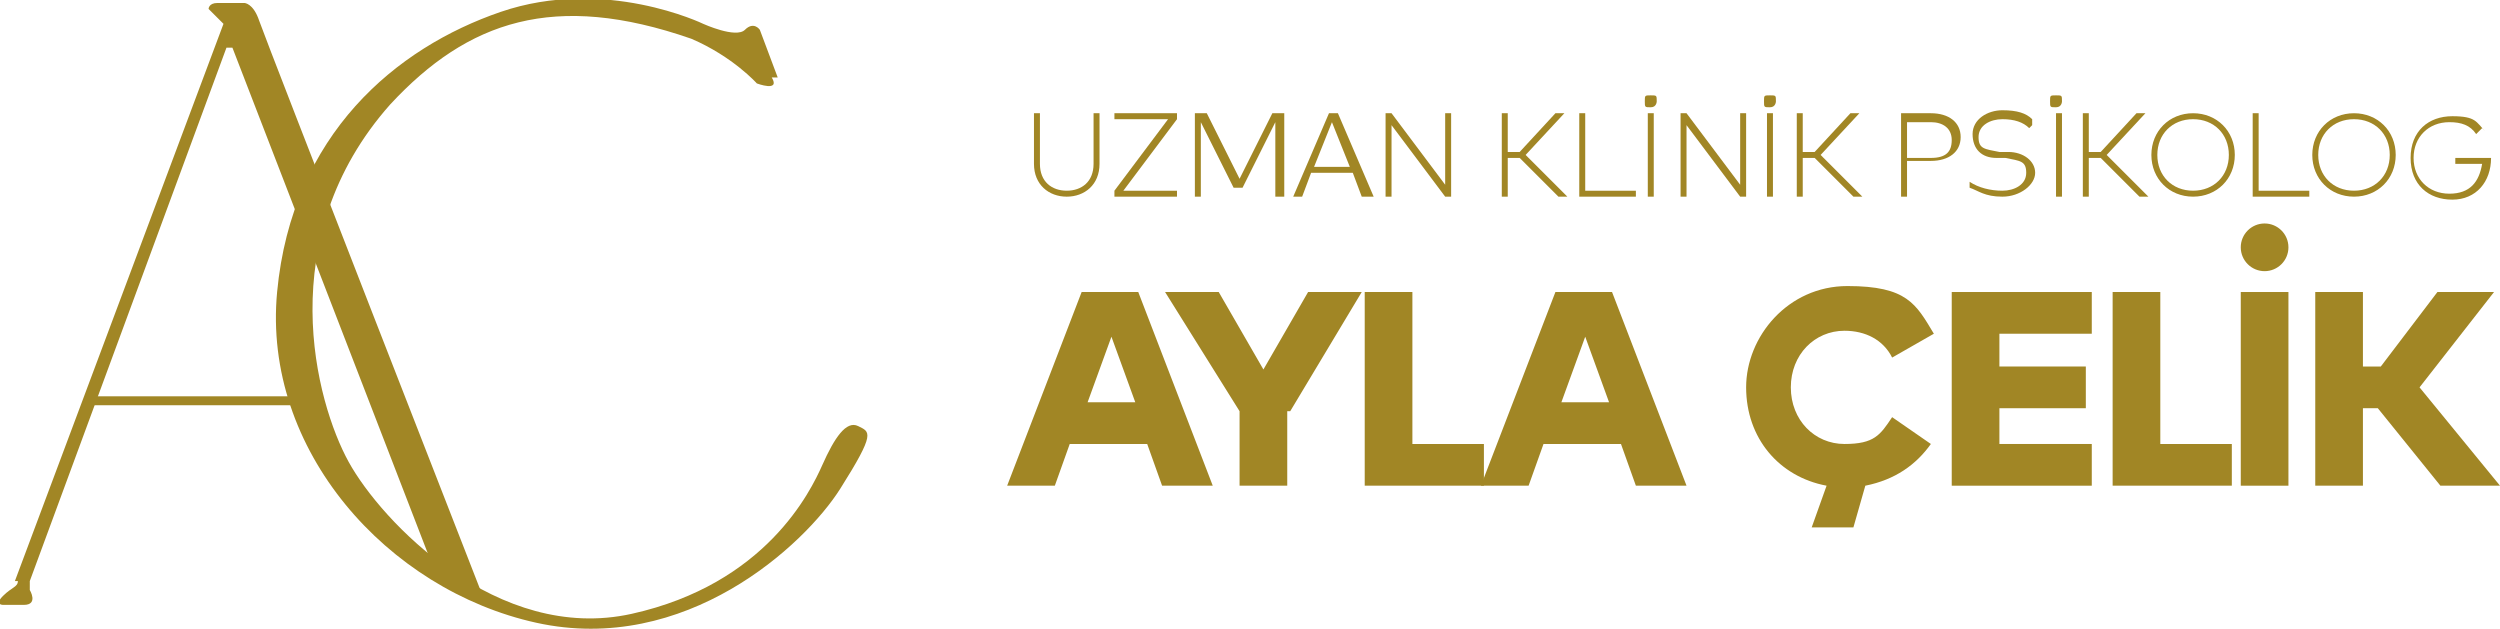 <?xml version="1.0" encoding="UTF-8"?>
<svg id="katman_1" xmlns="http://www.w3.org/2000/svg" version="1.1" viewBox="0 0 83.9 21.1">
  <!-- Generator: Adobe Illustrator 29.1.0, SVG Export Plug-In . SVG Version: 2.1.0 Build 142)  -->
  <defs>
    <style>
      .st0 {
        fill: #a18625;
      }
    </style>
  </defs>
  <g id="katman_11">
    <g>
      <g>
        <path class="st0" d="M.5,19.5L7.5.8l-.5-.5s0-.2.3-.2h.9s.3,0,.5.6,7.5,19.3,7.5,19.3l-1.6-.8L7.8,1.6h-.2L1,19.5v.3s.3.5-.2.5H.1s-.3,0,0-.3.5-.3.5-.5h-.1Z"/>
        <rect class="st0" x="3.1" y="13.3" width="7.4" height=".3"/>
        <path class="st0" d="M26.1,2.6l-.6-1.6s-.2-.3-.5,0-1.4-.2-1.4-.2c0,0-3.3-1.6-6.8-.4s-7,4.1-7.5,9.4,3.7,10,8.7,11.1c5,1.1,9-2.6,10.2-4.5,1.2-1.9,1-1.9.6-2.1s-.8.4-1.2,1.3-1.9,4-6.4,5-8.4-3.1-9.5-5.1-2.6-7.5,1.4-12C15.7.7,18.6-.3,23.2,1.3c1.4.6,2.2,1.5,2.2,1.5,0,0,.8.3.5-.2,0,0,.2,0,.2,0Z"/>
      </g>
      <g>
        <g>
          <path class="st0" d="M36.9,5.5c0,.7-.5,1.1-1.1,1.1s-1.1-.4-1.1-1.1v-1.7h.2v1.7c0,.6.4.9.9.9s.9-.3.9-.9v-1.7h.2v1.7Z"/>
          <path class="st0" d="M39.5,4l-1.8,2.4h1.8v.2h-2.1v-.2l1.8-2.4h-1.8v-.2h2.1v.2Z"/>
          <path class="st0" d="M43,6.6h-.2v-2.5l-1.1,2.2h-.3l-1.1-2.2v2.5h-.2v-2.8h.4l1.1,2.2,1.1-2.2h.4v2.8h-.1Z"/>
          <path class="st0" d="M46,6.6h-.3l-.3-.8h-1.4l-.3.8h-.3l1.2-2.8h.3l1.2,2.8h0ZM44,5.6h1.3l-.6-1.5-.6,1.5h-.1Z"/>
          <path class="st0" d="M48.7,6.6h-.2l-1.8-2.4v2.4h-.2v-2.8h.2l1.8,2.4v-2.4h.2v2.8Z"/>
          <path class="st0" d="M51,5.3h-.4v1.3h-.2v-2.8h.2v1.3h.4l1.2-1.3h.3l-1.3,1.4,1.4,1.4h-.3s-1.3-1.3-1.3-1.3Z"/>
          <path class="st0" d="M54.9,6.6h-1.9v-2.8h.2v2.6h1.7s0,.2,0,.2Z"/>
          <path class="st0" d="M55.6,3.4s0,.2-.2.2-.2,0-.2-.2,0-.2.2-.2.2,0,.2.2ZM55.5,6.6h-.2v-2.8h.2v2.8Z"/>
          <path class="st0" d="M58.6,6.6h-.2l-1.8-2.4v2.4h-.2v-2.8h.2l1.8,2.4v-2.4h.2v2.8Z"/>
          <path class="st0" d="M59.6,3.4s0,.2-.2.2-.2,0-.2-.2,0-.2.2-.2.2,0,.2.2ZM59.5,6.6h-.2v-2.8h.2v2.8Z"/>
          <path class="st0" d="M60.9,5.3h-.4v1.3h-.2v-2.8h.2v1.3h.4l1.2-1.3h.3l-1.3,1.4,1.4,1.4h-.3s-1.3-1.3-1.3-1.3Z"/>
          <path class="st0" d="M64,5.5v1.1h-.2v-2.8h1c.6,0,1,.3,1,.8s-.4.8-1,.8h-.8ZM64,4.1v1.2h.8c.5,0,.7-.2.7-.6s-.3-.6-.7-.6h-.8Z"/>
          <path class="st0" d="M68.1,4.3c-.2-.2-.5-.3-.9-.3s-.8.2-.8.6.2.4.7.5h.3c.5,0,.9.3.9.7s-.5.8-1.1.8-.8-.2-1.1-.3v-.2c.3.2.7.3,1.1.3s.8-.2.8-.6-.2-.4-.7-.5h-.3c-.5,0-.8-.3-.8-.8s.5-.8,1-.8.8.1,1,.3v.2h0Z"/>
          <path class="st0" d="M69.2,3.4s0,.2-.2.2-.2,0-.2-.2,0-.2.2-.2.2,0,.2.2ZM69.2,6.6h-.2v-2.8h.2v2.8Z"/>
          <path class="st0" d="M70.5,5.3h-.4v1.3h-.2v-2.8h.2v1.3h.4l1.2-1.3h.3l-1.3,1.4,1.4,1.4h-.3s-1.3-1.3-1.3-1.3Z"/>
          <path class="st0" d="M75,5.2c0,.8-.6,1.4-1.4,1.4s-1.4-.6-1.4-1.4.6-1.4,1.4-1.4,1.4.6,1.4,1.4ZM72.4,5.2c0,.7.5,1.2,1.2,1.2s1.2-.5,1.2-1.2-.5-1.2-1.2-1.2-1.2.5-1.2,1.2Z"/>
          <path class="st0" d="M77.5,6.6h-1.9v-2.8h.2v2.6h1.7s0,.2,0,.2Z"/>
          <path class="st0" d="M80.4,5.2c0,.8-.6,1.4-1.4,1.4s-1.4-.6-1.4-1.4.6-1.4,1.4-1.4,1.4.6,1.4,1.4ZM77.8,5.2c0,.7.5,1.2,1.2,1.2s1.2-.5,1.2-1.2-.5-1.2-1.2-1.2-1.2.5-1.2,1.2Z"/>
          <path class="st0" d="M83.3,4.3l-.2.2c-.2-.3-.5-.4-.9-.4-.7,0-1.2.5-1.2,1.2s.5,1.2,1.2,1.2,1-.4,1.1-1h-.9v-.2h1.2c0,.8-.5,1.4-1.3,1.4s-1.4-.5-1.4-1.4.6-1.4,1.4-1.4.8.2,1.1.5h0Z"/>
        </g>
        <path class="st0" d="M40.7,16.3h-1.7l-.5-1.4h-2.6l-.5,1.4h-1.6l2.5-6.5h1.9s2.5,6.5,2.5,6.5ZM36.5,13.5h1.6l-.8-2.2s-.8,2.2-.8,2.2Z"/>
        <path class="st0" d="M43.2,13.8v2.5h-1.6v-2.5l-2.5-4h1.8l1.5,2.6,1.5-2.6h1.8l-2.4,4h-.1Z"/>
        <path class="st0" d="M49.7,16.3h-3.9v-6.5h1.6v5.1h2.4v1.4h0Z"/>
        <path class="st0" d="M74.8,16.3h-3.9v-6.5h1.6v5.1h2.4v1.4h0Z"/>
        <path class="st0" d="M56.6,16.3h-1.7l-.5-1.4h-2.6l-.5,1.4h-1.6l2.5-6.5h1.9s2.5,6.5,2.5,6.5ZM52.4,13.5h1.6l-.8-2.2s-.8,2.2-.8,2.2Z"/>
        <path class="st0" d="M64.9,11.2l-1.4.8c-.3-.6-.9-.9-1.6-.9-1,0-1.8.8-1.8,1.9s.8,1.9,1.8,1.9,1.2-.3,1.6-.9l1.3.9c-.5.7-1.2,1.2-2.2,1.4l-.4,1.4h-1.4l.5-1.4c-1.6-.3-2.7-1.6-2.7-3.3s1.4-3.4,3.4-3.4,2.3.6,2.9,1.6Z"/>
        <path class="st0" d="M70.2,16.3h-4.7v-6.5h4.7v1.4h-3.1v1.1h2.9v1.4h-2.9v1.2h3.1v1.4Z"/>
        <path class="st0" d="M76.8,16.3h-1.6v-6.5h1.6v6.5Z"/>
        <path class="st0" d="M79.9,13.7h-.6v2.6h-1.6v-6.5h1.6v2.5h.6l1.9-2.5h1.9l-2.5,3.2,2.7,3.3h-2l-2.1-2.6h0Z"/>
        <circle class="st0" cx="76" cy="8.3" r=".8"/>
      </g>
    </g>
  </g>
</svg>
